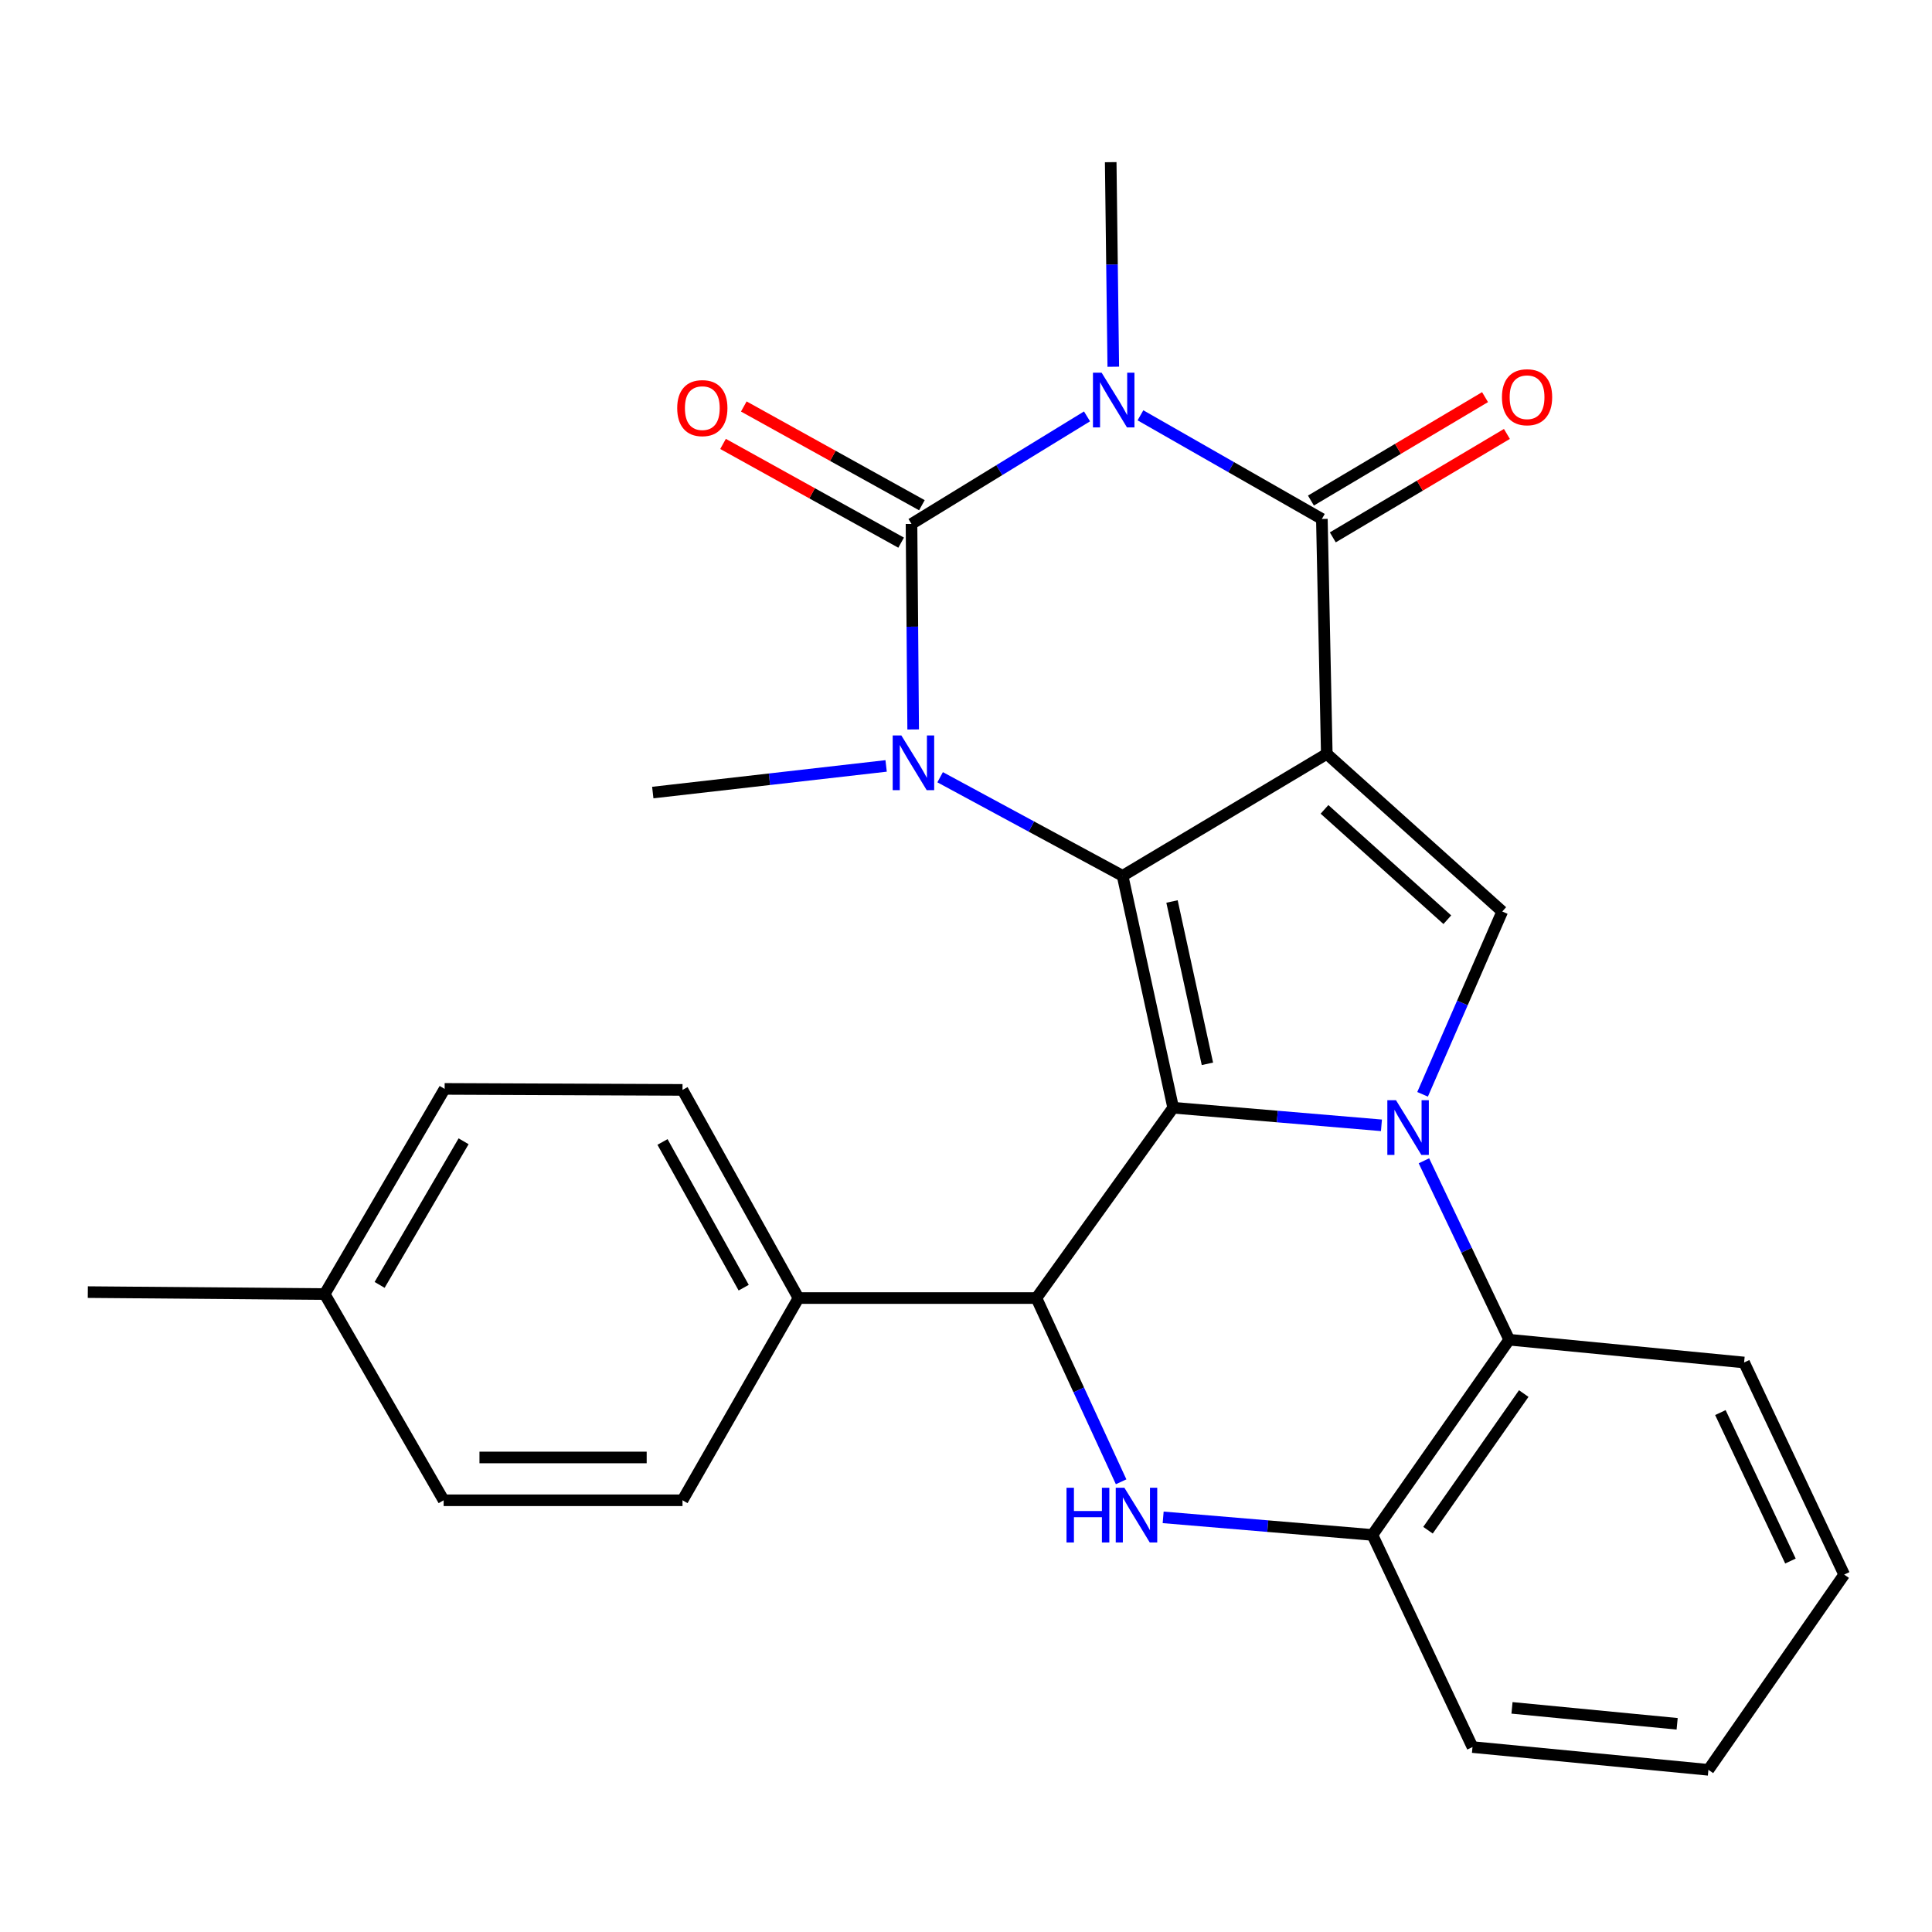 <?xml version='1.0' encoding='iso-8859-1'?>
<svg version='1.1' baseProfile='full'
              xmlns='http://www.w3.org/2000/svg'
                      xmlns:rdkit='http://www.rdkit.org/xml'
                      xmlns:xlink='http://www.w3.org/1999/xlink'
                  xml:space='preserve'
width='1000px' height='1000px' viewBox='0 0 1000 1000'>
<!-- END OF HEADER -->
<rect style='opacity:1.0;fill:#FFFFFF;stroke:none' width='1000' height='1000' x='0' y='0'> </rect>
<path class='bond-0' d='M 686.745,390.211 L 581.055,453.329' style='fill:none;fill-rule:evenodd;stroke:#000000;stroke-width:6px;stroke-linecap:butt;stroke-linejoin:miter;stroke-opacity:1' />
<path class='bond-6' d='M 686.745,390.211 L 684.197,268.615' style='fill:none;fill-rule:evenodd;stroke:#000000;stroke-width:6px;stroke-linecap:butt;stroke-linejoin:miter;stroke-opacity:1' />
<path class='bond-7' d='M 686.745,390.211 L 777.563,471.796' style='fill:none;fill-rule:evenodd;stroke:#000000;stroke-width:6px;stroke-linecap:butt;stroke-linejoin:miter;stroke-opacity:1' />
<path class='bond-7' d='M 685.559,418.933 L 749.131,476.043' style='fill:none;fill-rule:evenodd;stroke:#000000;stroke-width:6px;stroke-linecap:butt;stroke-linejoin:miter;stroke-opacity:1' />
<path class='bond-1' d='M 581.055,453.329 L 607.229,573.361' style='fill:none;fill-rule:evenodd;stroke:#000000;stroke-width:6px;stroke-linecap:butt;stroke-linejoin:miter;stroke-opacity:1' />
<path class='bond-1' d='M 606.632,466.613 L 624.954,550.635' style='fill:none;fill-rule:evenodd;stroke:#000000;stroke-width:6px;stroke-linecap:butt;stroke-linejoin:miter;stroke-opacity:1' />
<path class='bond-5' d='M 581.055,453.329 L 533.832,427.811' style='fill:none;fill-rule:evenodd;stroke:#000000;stroke-width:6px;stroke-linecap:butt;stroke-linejoin:miter;stroke-opacity:1' />
<path class='bond-5' d='M 533.832,427.811 L 486.609,402.293' style='fill:none;fill-rule:evenodd;stroke:#0000FF;stroke-width:6px;stroke-linecap:butt;stroke-linejoin:miter;stroke-opacity:1' />
<path class='bond-8' d='M 607.229,573.361 L 536.44,671.873' style='fill:none;fill-rule:evenodd;stroke:#000000;stroke-width:6px;stroke-linecap:butt;stroke-linejoin:miter;stroke-opacity:1' />
<path class='bond-27' d='M 607.229,573.361 L 661.131,577.912' style='fill:none;fill-rule:evenodd;stroke:#000000;stroke-width:6px;stroke-linecap:butt;stroke-linejoin:miter;stroke-opacity:1' />
<path class='bond-27' d='M 661.131,577.912 L 715.033,582.464' style='fill:none;fill-rule:evenodd;stroke:#0000FF;stroke-width:6px;stroke-linecap:butt;stroke-linejoin:miter;stroke-opacity:1' />
<path class='bond-2' d='M 590.293,214.969 L 637.245,241.792' style='fill:none;fill-rule:evenodd;stroke:#0000FF;stroke-width:6px;stroke-linecap:butt;stroke-linejoin:miter;stroke-opacity:1' />
<path class='bond-2' d='M 637.245,241.792 L 684.197,268.615' style='fill:none;fill-rule:evenodd;stroke:#000000;stroke-width:6px;stroke-linecap:butt;stroke-linejoin:miter;stroke-opacity:1' />
<path class='bond-4' d='M 562.643,215.522 L 517.219,243.355' style='fill:none;fill-rule:evenodd;stroke:#0000FF;stroke-width:6px;stroke-linecap:butt;stroke-linejoin:miter;stroke-opacity:1' />
<path class='bond-4' d='M 517.219,243.355 L 471.796,271.188' style='fill:none;fill-rule:evenodd;stroke:#000000;stroke-width:6px;stroke-linecap:butt;stroke-linejoin:miter;stroke-opacity:1' />
<path class='bond-15' d='M 576.234,189.822 L 575.567,136.88' style='fill:none;fill-rule:evenodd;stroke:#0000FF;stroke-width:6px;stroke-linecap:butt;stroke-linejoin:miter;stroke-opacity:1' />
<path class='bond-15' d='M 575.567,136.88 L 574.9,83.939' style='fill:none;fill-rule:evenodd;stroke:#000000;stroke-width:6px;stroke-linecap:butt;stroke-linejoin:miter;stroke-opacity:1' />
<path class='bond-3' d='M 736.324,566.419 L 756.944,519.107' style='fill:none;fill-rule:evenodd;stroke:#0000FF;stroke-width:6px;stroke-linecap:butt;stroke-linejoin:miter;stroke-opacity:1' />
<path class='bond-3' d='M 756.944,519.107 L 777.563,471.796' style='fill:none;fill-rule:evenodd;stroke:#000000;stroke-width:6px;stroke-linecap:butt;stroke-linejoin:miter;stroke-opacity:1' />
<path class='bond-10' d='M 737.022,600.829 L 759.09,647.13' style='fill:none;fill-rule:evenodd;stroke:#0000FF;stroke-width:6px;stroke-linecap:butt;stroke-linejoin:miter;stroke-opacity:1' />
<path class='bond-10' d='M 759.09,647.13 L 781.158,693.43' style='fill:none;fill-rule:evenodd;stroke:#000000;stroke-width:6px;stroke-linecap:butt;stroke-linejoin:miter;stroke-opacity:1' />
<path class='bond-12' d='M 477.168,261.498 L 431.078,235.946' style='fill:none;fill-rule:evenodd;stroke:#000000;stroke-width:6px;stroke-linecap:butt;stroke-linejoin:miter;stroke-opacity:1' />
<path class='bond-12' d='M 431.078,235.946 L 384.988,210.393' style='fill:none;fill-rule:evenodd;stroke:#FF0000;stroke-width:6px;stroke-linecap:butt;stroke-linejoin:miter;stroke-opacity:1' />
<path class='bond-12' d='M 466.423,280.879 L 420.333,255.326' style='fill:none;fill-rule:evenodd;stroke:#000000;stroke-width:6px;stroke-linecap:butt;stroke-linejoin:miter;stroke-opacity:1' />
<path class='bond-12' d='M 420.333,255.326 L 374.243,229.774' style='fill:none;fill-rule:evenodd;stroke:#FF0000;stroke-width:6px;stroke-linecap:butt;stroke-linejoin:miter;stroke-opacity:1' />
<path class='bond-28' d='M 471.796,271.188 L 472.225,324.382' style='fill:none;fill-rule:evenodd;stroke:#000000;stroke-width:6px;stroke-linecap:butt;stroke-linejoin:miter;stroke-opacity:1' />
<path class='bond-28' d='M 472.225,324.382 L 472.654,377.576' style='fill:none;fill-rule:evenodd;stroke:#0000FF;stroke-width:6px;stroke-linecap:butt;stroke-linejoin:miter;stroke-opacity:1' />
<path class='bond-18' d='M 458.658,396.441 L 398.267,403.335' style='fill:none;fill-rule:evenodd;stroke:#0000FF;stroke-width:6px;stroke-linecap:butt;stroke-linejoin:miter;stroke-opacity:1' />
<path class='bond-18' d='M 398.267,403.335 L 337.877,410.228' style='fill:none;fill-rule:evenodd;stroke:#000000;stroke-width:6px;stroke-linecap:butt;stroke-linejoin:miter;stroke-opacity:1' />
<path class='bond-14' d='M 689.856,278.141 L 734.915,251.373' style='fill:none;fill-rule:evenodd;stroke:#000000;stroke-width:6px;stroke-linecap:butt;stroke-linejoin:miter;stroke-opacity:1' />
<path class='bond-14' d='M 734.915,251.373 L 779.974,224.605' style='fill:none;fill-rule:evenodd;stroke:#FF0000;stroke-width:6px;stroke-linecap:butt;stroke-linejoin:miter;stroke-opacity:1' />
<path class='bond-14' d='M 678.538,259.09 L 723.597,232.322' style='fill:none;fill-rule:evenodd;stroke:#000000;stroke-width:6px;stroke-linecap:butt;stroke-linejoin:miter;stroke-opacity:1' />
<path class='bond-14' d='M 723.597,232.322 L 768.656,205.553' style='fill:none;fill-rule:evenodd;stroke:#FF0000;stroke-width:6px;stroke-linecap:butt;stroke-linejoin:miter;stroke-opacity:1' />
<path class='bond-9' d='M 536.44,671.873 L 558.365,719.422' style='fill:none;fill-rule:evenodd;stroke:#000000;stroke-width:6px;stroke-linecap:butt;stroke-linejoin:miter;stroke-opacity:1' />
<path class='bond-9' d='M 558.365,719.422 L 580.29,766.97' style='fill:none;fill-rule:evenodd;stroke:#0000FF;stroke-width:6px;stroke-linecap:butt;stroke-linejoin:miter;stroke-opacity:1' />
<path class='bond-13' d='M 536.44,671.873 L 413.294,671.873' style='fill:none;fill-rule:evenodd;stroke:#000000;stroke-width:6px;stroke-linecap:butt;stroke-linejoin:miter;stroke-opacity:1' />
<path class='bond-29' d='M 602.049,785.382 L 656.203,789.93' style='fill:none;fill-rule:evenodd;stroke:#0000FF;stroke-width:6px;stroke-linecap:butt;stroke-linejoin:miter;stroke-opacity:1' />
<path class='bond-29' d='M 656.203,789.93 L 710.357,794.478' style='fill:none;fill-rule:evenodd;stroke:#000000;stroke-width:6px;stroke-linecap:butt;stroke-linejoin:miter;stroke-opacity:1' />
<path class='bond-11' d='M 781.158,693.43 L 710.357,794.478' style='fill:none;fill-rule:evenodd;stroke:#000000;stroke-width:6px;stroke-linecap:butt;stroke-linejoin:miter;stroke-opacity:1' />
<path class='bond-11' d='M 788.686,721.303 L 739.126,792.037' style='fill:none;fill-rule:evenodd;stroke:#000000;stroke-width:6px;stroke-linecap:butt;stroke-linejoin:miter;stroke-opacity:1' />
<path class='bond-22' d='M 781.158,693.43 L 902.741,705.224' style='fill:none;fill-rule:evenodd;stroke:#000000;stroke-width:6px;stroke-linecap:butt;stroke-linejoin:miter;stroke-opacity:1' />
<path class='bond-23' d='M 710.357,794.478 L 762.162,904.28' style='fill:none;fill-rule:evenodd;stroke:#000000;stroke-width:6px;stroke-linecap:butt;stroke-linejoin:miter;stroke-opacity:1' />
<path class='bond-16' d='M 413.294,671.873 L 353.266,564.128' style='fill:none;fill-rule:evenodd;stroke:#000000;stroke-width:6px;stroke-linecap:butt;stroke-linejoin:miter;stroke-opacity:1' />
<path class='bond-16' d='M 384.931,666.497 L 342.912,591.075' style='fill:none;fill-rule:evenodd;stroke:#000000;stroke-width:6px;stroke-linecap:butt;stroke-linejoin:miter;stroke-opacity:1' />
<path class='bond-17' d='M 413.294,671.873 L 353.266,776.541' style='fill:none;fill-rule:evenodd;stroke:#000000;stroke-width:6px;stroke-linecap:butt;stroke-linejoin:miter;stroke-opacity:1' />
<path class='bond-20' d='M 353.266,564.128 L 230.144,563.611' style='fill:none;fill-rule:evenodd;stroke:#000000;stroke-width:6px;stroke-linecap:butt;stroke-linejoin:miter;stroke-opacity:1' />
<path class='bond-19' d='M 353.266,776.541 L 229.627,776.541' style='fill:none;fill-rule:evenodd;stroke:#000000;stroke-width:6px;stroke-linecap:butt;stroke-linejoin:miter;stroke-opacity:1' />
<path class='bond-19' d='M 334.72,754.381 L 248.172,754.381' style='fill:none;fill-rule:evenodd;stroke:#000000;stroke-width:6px;stroke-linecap:butt;stroke-linejoin:miter;stroke-opacity:1' />
<path class='bond-21' d='M 229.627,776.541 L 168.047,669.805' style='fill:none;fill-rule:evenodd;stroke:#000000;stroke-width:6px;stroke-linecap:butt;stroke-linejoin:miter;stroke-opacity:1' />
<path class='bond-31' d='M 230.144,563.611 L 168.047,669.805' style='fill:none;fill-rule:evenodd;stroke:#000000;stroke-width:6px;stroke-linecap:butt;stroke-linejoin:miter;stroke-opacity:1' />
<path class='bond-31' d='M 239.959,590.726 L 196.491,665.062' style='fill:none;fill-rule:evenodd;stroke:#000000;stroke-width:6px;stroke-linecap:butt;stroke-linejoin:miter;stroke-opacity:1' />
<path class='bond-24' d='M 168.047,669.805 L 45.455,668.796' style='fill:none;fill-rule:evenodd;stroke:#000000;stroke-width:6px;stroke-linecap:butt;stroke-linejoin:miter;stroke-opacity:1' />
<path class='bond-25' d='M 902.741,705.224 L 954.545,815.001' style='fill:none;fill-rule:evenodd;stroke:#000000;stroke-width:6px;stroke-linecap:butt;stroke-linejoin:miter;stroke-opacity:1' />
<path class='bond-25' d='M 890.471,731.148 L 926.734,807.991' style='fill:none;fill-rule:evenodd;stroke:#000000;stroke-width:6px;stroke-linecap:butt;stroke-linejoin:miter;stroke-opacity:1' />
<path class='bond-30' d='M 762.162,904.28 L 884.274,916.061' style='fill:none;fill-rule:evenodd;stroke:#000000;stroke-width:6px;stroke-linecap:butt;stroke-linejoin:miter;stroke-opacity:1' />
<path class='bond-30' d='M 782.607,883.99 L 868.086,892.237' style='fill:none;fill-rule:evenodd;stroke:#000000;stroke-width:6px;stroke-linecap:butt;stroke-linejoin:miter;stroke-opacity:1' />
<path class='bond-26' d='M 954.545,815.001 L 884.274,916.061' style='fill:none;fill-rule:evenodd;stroke:#000000;stroke-width:6px;stroke-linecap:butt;stroke-linejoin:miter;stroke-opacity:1' />
<path  class='atom-3' d='M 570.191 192.901
L 579.471 207.901
Q 580.391 209.381, 581.871 212.061
Q 583.351 214.741, 583.431 214.901
L 583.431 192.901
L 587.191 192.901
L 587.191 221.221
L 583.311 221.221
L 573.351 204.821
Q 572.191 202.901, 570.951 200.701
Q 569.751 198.501, 569.391 197.821
L 569.391 221.221
L 565.711 221.221
L 565.711 192.901
L 570.191 192.901
' fill='#0000FF'/>
<path  class='atom-4' d='M 722.564 569.468
L 731.844 584.468
Q 732.764 585.948, 734.244 588.628
Q 735.724 591.308, 735.804 591.468
L 735.804 569.468
L 739.564 569.468
L 739.564 597.788
L 735.684 597.788
L 725.724 581.388
Q 724.564 579.468, 723.324 577.268
Q 722.124 575.068, 721.764 574.388
L 721.764 597.788
L 718.084 597.788
L 718.084 569.468
L 722.564 569.468
' fill='#0000FF'/>
<path  class='atom-6' d='M 466.533 380.667
L 475.813 395.667
Q 476.733 397.147, 478.213 399.827
Q 479.693 402.507, 479.773 402.667
L 479.773 380.667
L 483.533 380.667
L 483.533 408.987
L 479.653 408.987
L 469.693 392.587
Q 468.533 390.667, 467.293 388.467
Q 466.093 386.267, 465.733 385.587
L 465.733 408.987
L 462.053 408.987
L 462.053 380.667
L 466.533 380.667
' fill='#0000FF'/>
<path  class='atom-10' d='M 552.025 770.063
L 555.865 770.063
L 555.865 782.103
L 570.345 782.103
L 570.345 770.063
L 574.185 770.063
L 574.185 798.383
L 570.345 798.383
L 570.345 785.303
L 555.865 785.303
L 555.865 798.383
L 552.025 798.383
L 552.025 770.063
' fill='#0000FF'/>
<path  class='atom-10' d='M 581.985 770.063
L 591.265 785.063
Q 592.185 786.543, 593.665 789.223
Q 595.145 791.903, 595.225 792.063
L 595.225 770.063
L 598.985 770.063
L 598.985 798.383
L 595.105 798.383
L 585.145 781.983
Q 583.985 780.063, 582.745 777.863
Q 581.545 775.663, 581.185 774.983
L 581.185 798.383
L 577.505 798.383
L 577.505 770.063
L 581.985 770.063
' fill='#0000FF'/>
<path  class='atom-13' d='M 350.521 211.24
Q 350.521 204.44, 353.881 200.64
Q 357.241 196.84, 363.521 196.84
Q 369.801 196.84, 373.161 200.64
Q 376.521 204.44, 376.521 211.24
Q 376.521 218.12, 373.121 222.04
Q 369.721 225.92, 363.521 225.92
Q 357.281 225.92, 353.881 222.04
Q 350.521 218.16, 350.521 211.24
M 363.521 222.72
Q 367.841 222.72, 370.161 219.84
Q 372.521 216.92, 372.521 211.24
Q 372.521 205.68, 370.161 202.88
Q 367.841 200.04, 363.521 200.04
Q 359.201 200.04, 356.841 202.84
Q 354.521 205.64, 354.521 211.24
Q 354.521 216.96, 356.841 219.84
Q 359.201 222.72, 363.521 222.72
' fill='#FF0000'/>
<path  class='atom-15' d='M 777.403 205.602
Q 777.403 198.802, 780.763 195.002
Q 784.123 191.202, 790.403 191.202
Q 796.683 191.202, 800.043 195.002
Q 803.403 198.802, 803.403 205.602
Q 803.403 212.482, 800.003 216.402
Q 796.603 220.282, 790.403 220.282
Q 784.163 220.282, 780.763 216.402
Q 777.403 212.522, 777.403 205.602
M 790.403 217.082
Q 794.723 217.082, 797.043 214.202
Q 799.403 211.282, 799.403 205.602
Q 799.403 200.042, 797.043 197.242
Q 794.723 194.402, 790.403 194.402
Q 786.083 194.402, 783.723 197.202
Q 781.403 200.002, 781.403 205.602
Q 781.403 211.322, 783.723 214.202
Q 786.083 217.082, 790.403 217.082
' fill='#FF0000'/>
</svg>
